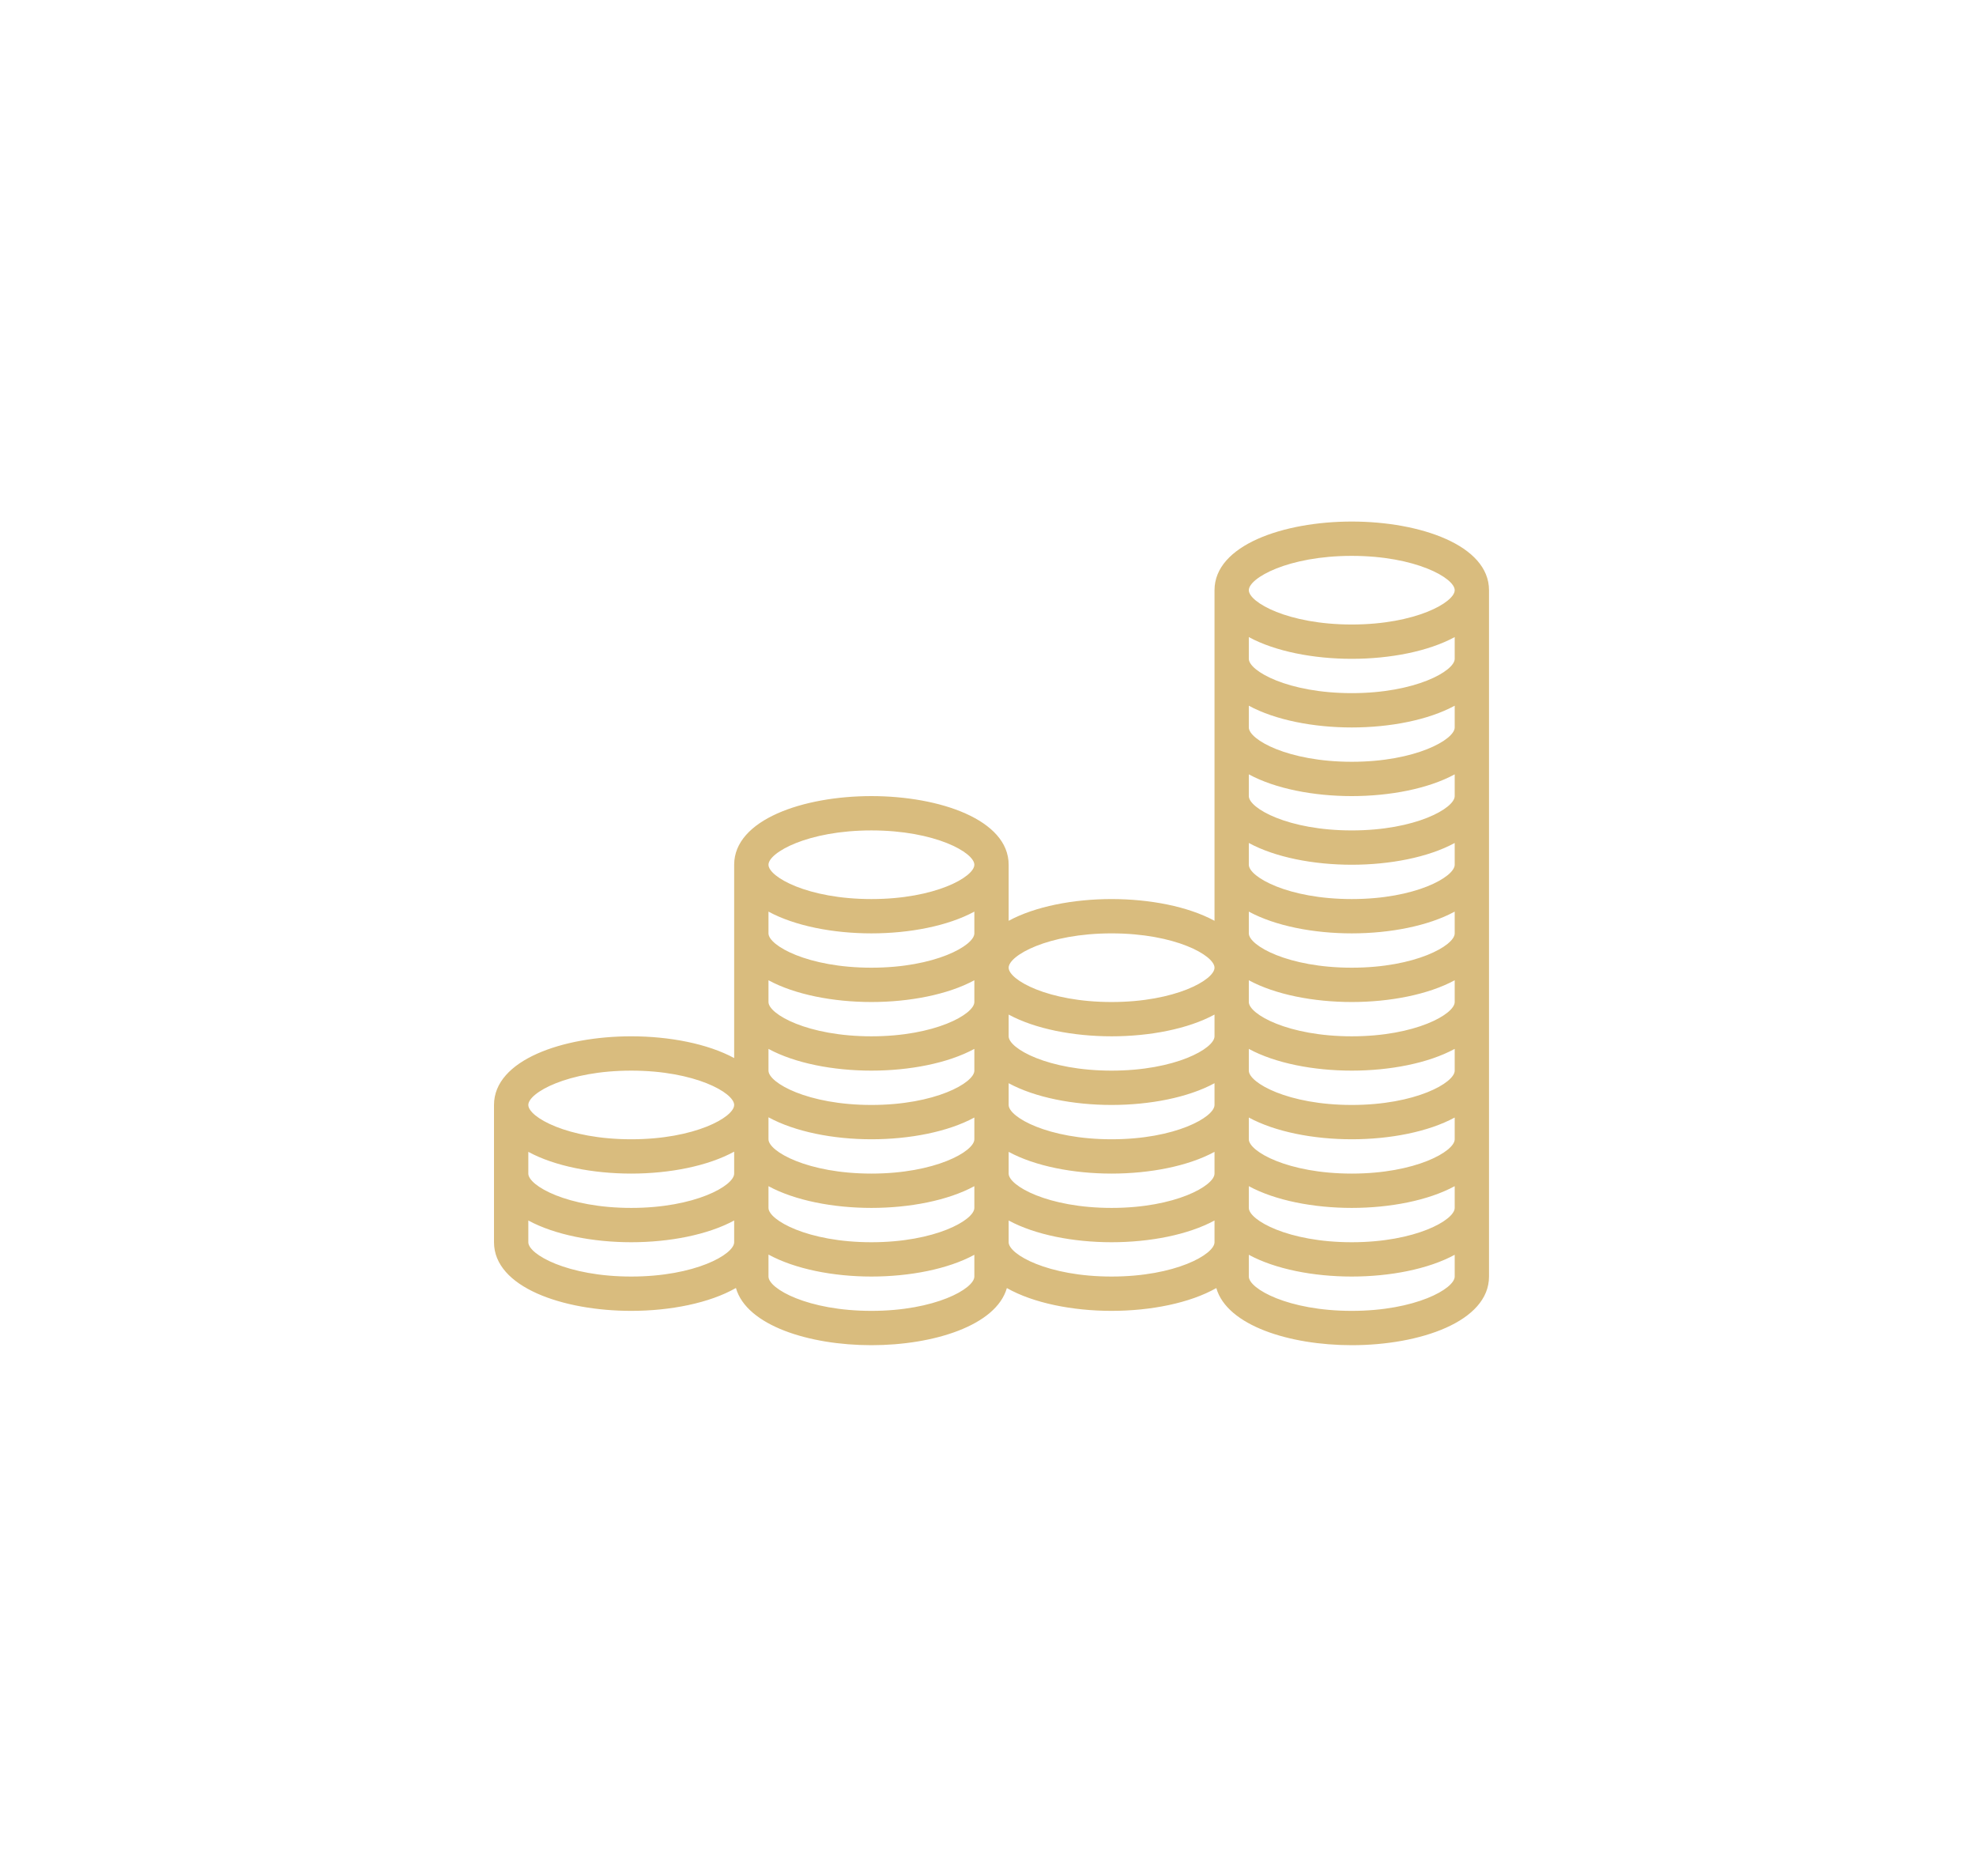 <svg width="216" height="205" viewBox="0 0 216 205" fill="none" xmlns="http://www.w3.org/2000/svg">
<path d="M147.763 147.015C140.977 147.015 134.132 144.873 132.958 140.773C130.062 142.416 125.775 143.264 121.509 143.264C117.244 143.264 112.957 142.416 110.062 140.773C108.886 144.873 102.043 147.015 95.256 147.015C88.463 147.015 81.614 144.869 80.446 140.764C77.558 142.413 73.271 143.264 69.001 143.264C61.546 143.264 54 140.687 54 135.763V128.261V120.76C54 115.835 61.546 113.258 69.001 113.258C73.17 113.258 77.363 114.067 80.253 115.636V109.51V102.008V94.507C80.253 89.582 87.801 87.005 95.256 87.005C102.71 87.005 110.258 89.582 110.258 94.507V100.634C113.148 99.064 117.342 98.258 121.509 98.258C125.678 98.258 129.871 99.064 132.761 100.634V94.507V87.005V79.504V72.003V64.501C132.761 59.577 140.309 57 147.763 57C155.218 57 162.766 59.577 162.766 64.501V72.003V79.504V87.005V94.507V102.008V109.51V117.009V124.511V132.012V139.513C162.766 144.438 155.218 147.015 147.763 147.015ZM69.001 117.009C62.021 117.009 57.751 119.438 57.751 120.76C57.751 122.082 62.021 124.511 69.001 124.511C75.981 124.511 80.253 122.082 80.253 120.76C80.253 119.438 75.981 117.009 69.001 117.009ZM80.253 125.863C77.369 127.444 73.179 128.261 69.001 128.261C64.834 128.261 60.641 127.455 57.751 125.885V128.261C57.751 129.583 62.021 132.012 69.001 132.012C75.981 132.012 80.253 129.583 80.253 128.261V125.863ZM80.253 133.387C77.363 134.956 73.17 135.763 69.001 135.763C64.834 135.763 60.641 134.956 57.751 133.387V135.763C57.751 137.085 62.021 139.513 69.001 139.513C75.981 139.513 80.253 137.085 80.253 135.763V133.387ZM121.509 139.513C128.489 139.513 132.761 137.085 132.761 135.763V133.387C129.871 134.956 125.678 135.763 121.509 135.763C117.342 135.763 113.148 134.956 110.258 133.387V135.763C110.258 137.085 114.529 139.513 121.509 139.513ZM84.004 139.513C84.004 140.835 88.276 143.264 95.256 143.264C102.236 143.264 106.508 140.835 106.508 139.513V137.135C103.618 138.707 99.423 139.513 95.256 139.513C91.077 139.513 86.895 138.69 84.004 137.111V139.513ZM84.004 132.012C84.004 133.334 88.276 135.763 95.256 135.763C102.236 135.763 106.508 133.334 106.508 132.012V129.636C103.618 131.205 99.423 132.012 95.256 132.012C91.089 132.012 86.894 131.205 84.004 129.636V132.012ZM95.256 90.756C88.276 90.756 84.004 93.185 84.004 94.507C84.004 95.829 88.276 98.258 95.256 98.258C102.236 98.258 106.508 95.829 106.508 94.507C106.508 93.185 102.236 90.756 95.256 90.756ZM106.508 99.63C103.618 101.2 99.423 102.008 95.256 102.008C91.089 102.008 86.894 101.2 84.004 99.63V102.008C84.004 103.33 88.276 105.759 95.256 105.759C102.236 105.759 106.508 103.33 106.508 102.008V99.63ZM106.508 107.132C103.618 108.701 99.423 109.51 95.256 109.51C91.089 109.51 86.894 108.701 84.004 107.132V109.51C84.004 110.832 88.276 113.258 95.256 113.258C102.236 113.258 106.508 110.832 106.508 109.51V107.132ZM106.508 114.633C103.618 116.203 99.423 117.009 95.256 117.009C91.089 117.009 86.894 116.203 84.004 114.633V117.009C84.004 118.333 88.276 120.76 95.256 120.76C102.236 120.76 106.508 118.333 106.508 117.009V114.633ZM106.508 122.134C103.618 123.704 99.423 124.511 95.256 124.511C91.077 124.511 86.895 123.687 84.004 122.108V124.511C84.004 125.833 88.276 128.261 95.256 128.261C102.236 128.261 106.508 125.833 106.508 124.511V122.134ZM121.509 102.008C114.529 102.008 110.258 104.435 110.258 105.759C110.258 107.081 114.529 109.51 121.509 109.51C128.489 109.51 132.761 107.081 132.761 105.759C132.761 104.435 128.489 102.008 121.509 102.008ZM132.761 110.882C129.871 112.452 125.678 113.258 121.509 113.258C117.342 113.258 113.148 112.452 110.258 110.882V113.258C110.258 114.582 114.529 117.009 121.509 117.009C128.489 117.009 132.761 114.582 132.761 113.258V110.882ZM132.761 118.384C129.871 119.953 125.678 120.76 121.509 120.76C117.342 120.76 113.148 119.953 110.258 118.384V120.76C110.258 122.082 114.529 124.511 121.509 124.511C128.489 124.511 132.761 122.082 132.761 120.76V118.384ZM132.761 125.885C129.871 127.455 125.678 128.261 121.509 128.261C117.342 128.261 113.148 127.455 110.258 125.885V128.261C110.258 129.583 114.529 132.012 121.509 132.012C128.489 132.012 132.761 129.583 132.761 128.261V125.885ZM147.763 60.751C140.783 60.751 136.511 63.179 136.511 64.501C136.511 65.823 140.783 68.252 147.763 68.252C154.743 68.252 159.016 65.823 159.016 64.501C159.016 63.179 154.743 60.751 147.763 60.751ZM159.016 69.627C156.126 71.196 151.93 72.003 147.763 72.003C143.596 72.003 139.401 71.196 136.511 69.627V72.003C136.511 73.325 140.783 75.753 147.763 75.753C154.743 75.753 159.016 73.325 159.016 72.003V69.627ZM159.016 77.126C156.126 78.698 151.93 79.504 147.763 79.504C143.596 79.504 139.401 78.698 136.511 77.126V79.504C136.511 80.826 140.783 83.255 147.763 83.255C154.743 83.255 159.016 80.826 159.016 79.504V77.126ZM159.016 84.628C156.126 86.199 151.93 87.005 147.763 87.005C143.596 87.005 139.401 86.199 136.511 84.628V87.005C136.511 88.328 140.783 90.756 147.763 90.756C154.743 90.756 159.016 88.328 159.016 87.005V84.628ZM159.016 92.129C156.126 93.701 151.93 94.507 147.763 94.507C143.596 94.507 139.401 93.701 136.511 92.129V94.507C136.511 95.829 140.783 98.258 147.763 98.258C154.743 98.258 159.016 95.829 159.016 94.507V92.129ZM159.016 99.63C156.126 101.2 151.93 102.008 147.763 102.008C143.596 102.008 139.401 101.2 136.511 99.63V102.008C136.511 103.33 140.783 105.759 147.763 105.759C154.743 105.759 159.016 103.33 159.016 102.008V99.63ZM159.016 107.132C156.126 108.701 151.93 109.51 147.763 109.51C143.596 109.51 139.401 108.701 136.511 107.132V109.51C136.511 110.832 140.783 113.258 147.763 113.258C154.743 113.258 159.016 110.832 159.016 109.51V107.132ZM159.016 114.633C156.126 116.203 151.93 117.009 147.763 117.009C143.596 117.009 139.401 116.203 136.511 114.633V117.009C136.511 118.333 140.783 120.76 147.763 120.76C154.743 120.76 159.016 118.333 159.016 117.009V114.633ZM159.016 122.134C156.126 123.704 151.93 124.511 147.763 124.511C143.596 124.511 139.401 123.704 136.511 122.134V124.511C136.511 125.833 140.783 128.261 147.763 128.261C154.743 128.261 159.016 125.833 159.016 124.511V122.134ZM159.016 129.636C156.126 131.205 151.93 132.012 147.763 132.012C143.596 132.012 139.401 131.205 136.511 129.636V132.012C136.511 133.334 140.783 135.763 147.763 135.763C154.743 135.763 159.016 133.334 159.016 132.012V129.636ZM159.016 137.135C156.126 138.707 151.93 139.513 147.763 139.513C143.596 139.513 139.401 138.707 136.511 137.135V139.513C136.511 140.835 140.783 143.264 147.763 143.264C154.743 143.264 159.016 140.835 159.016 139.513V137.135Z" fill="#D9BC7E"/>
</svg>
